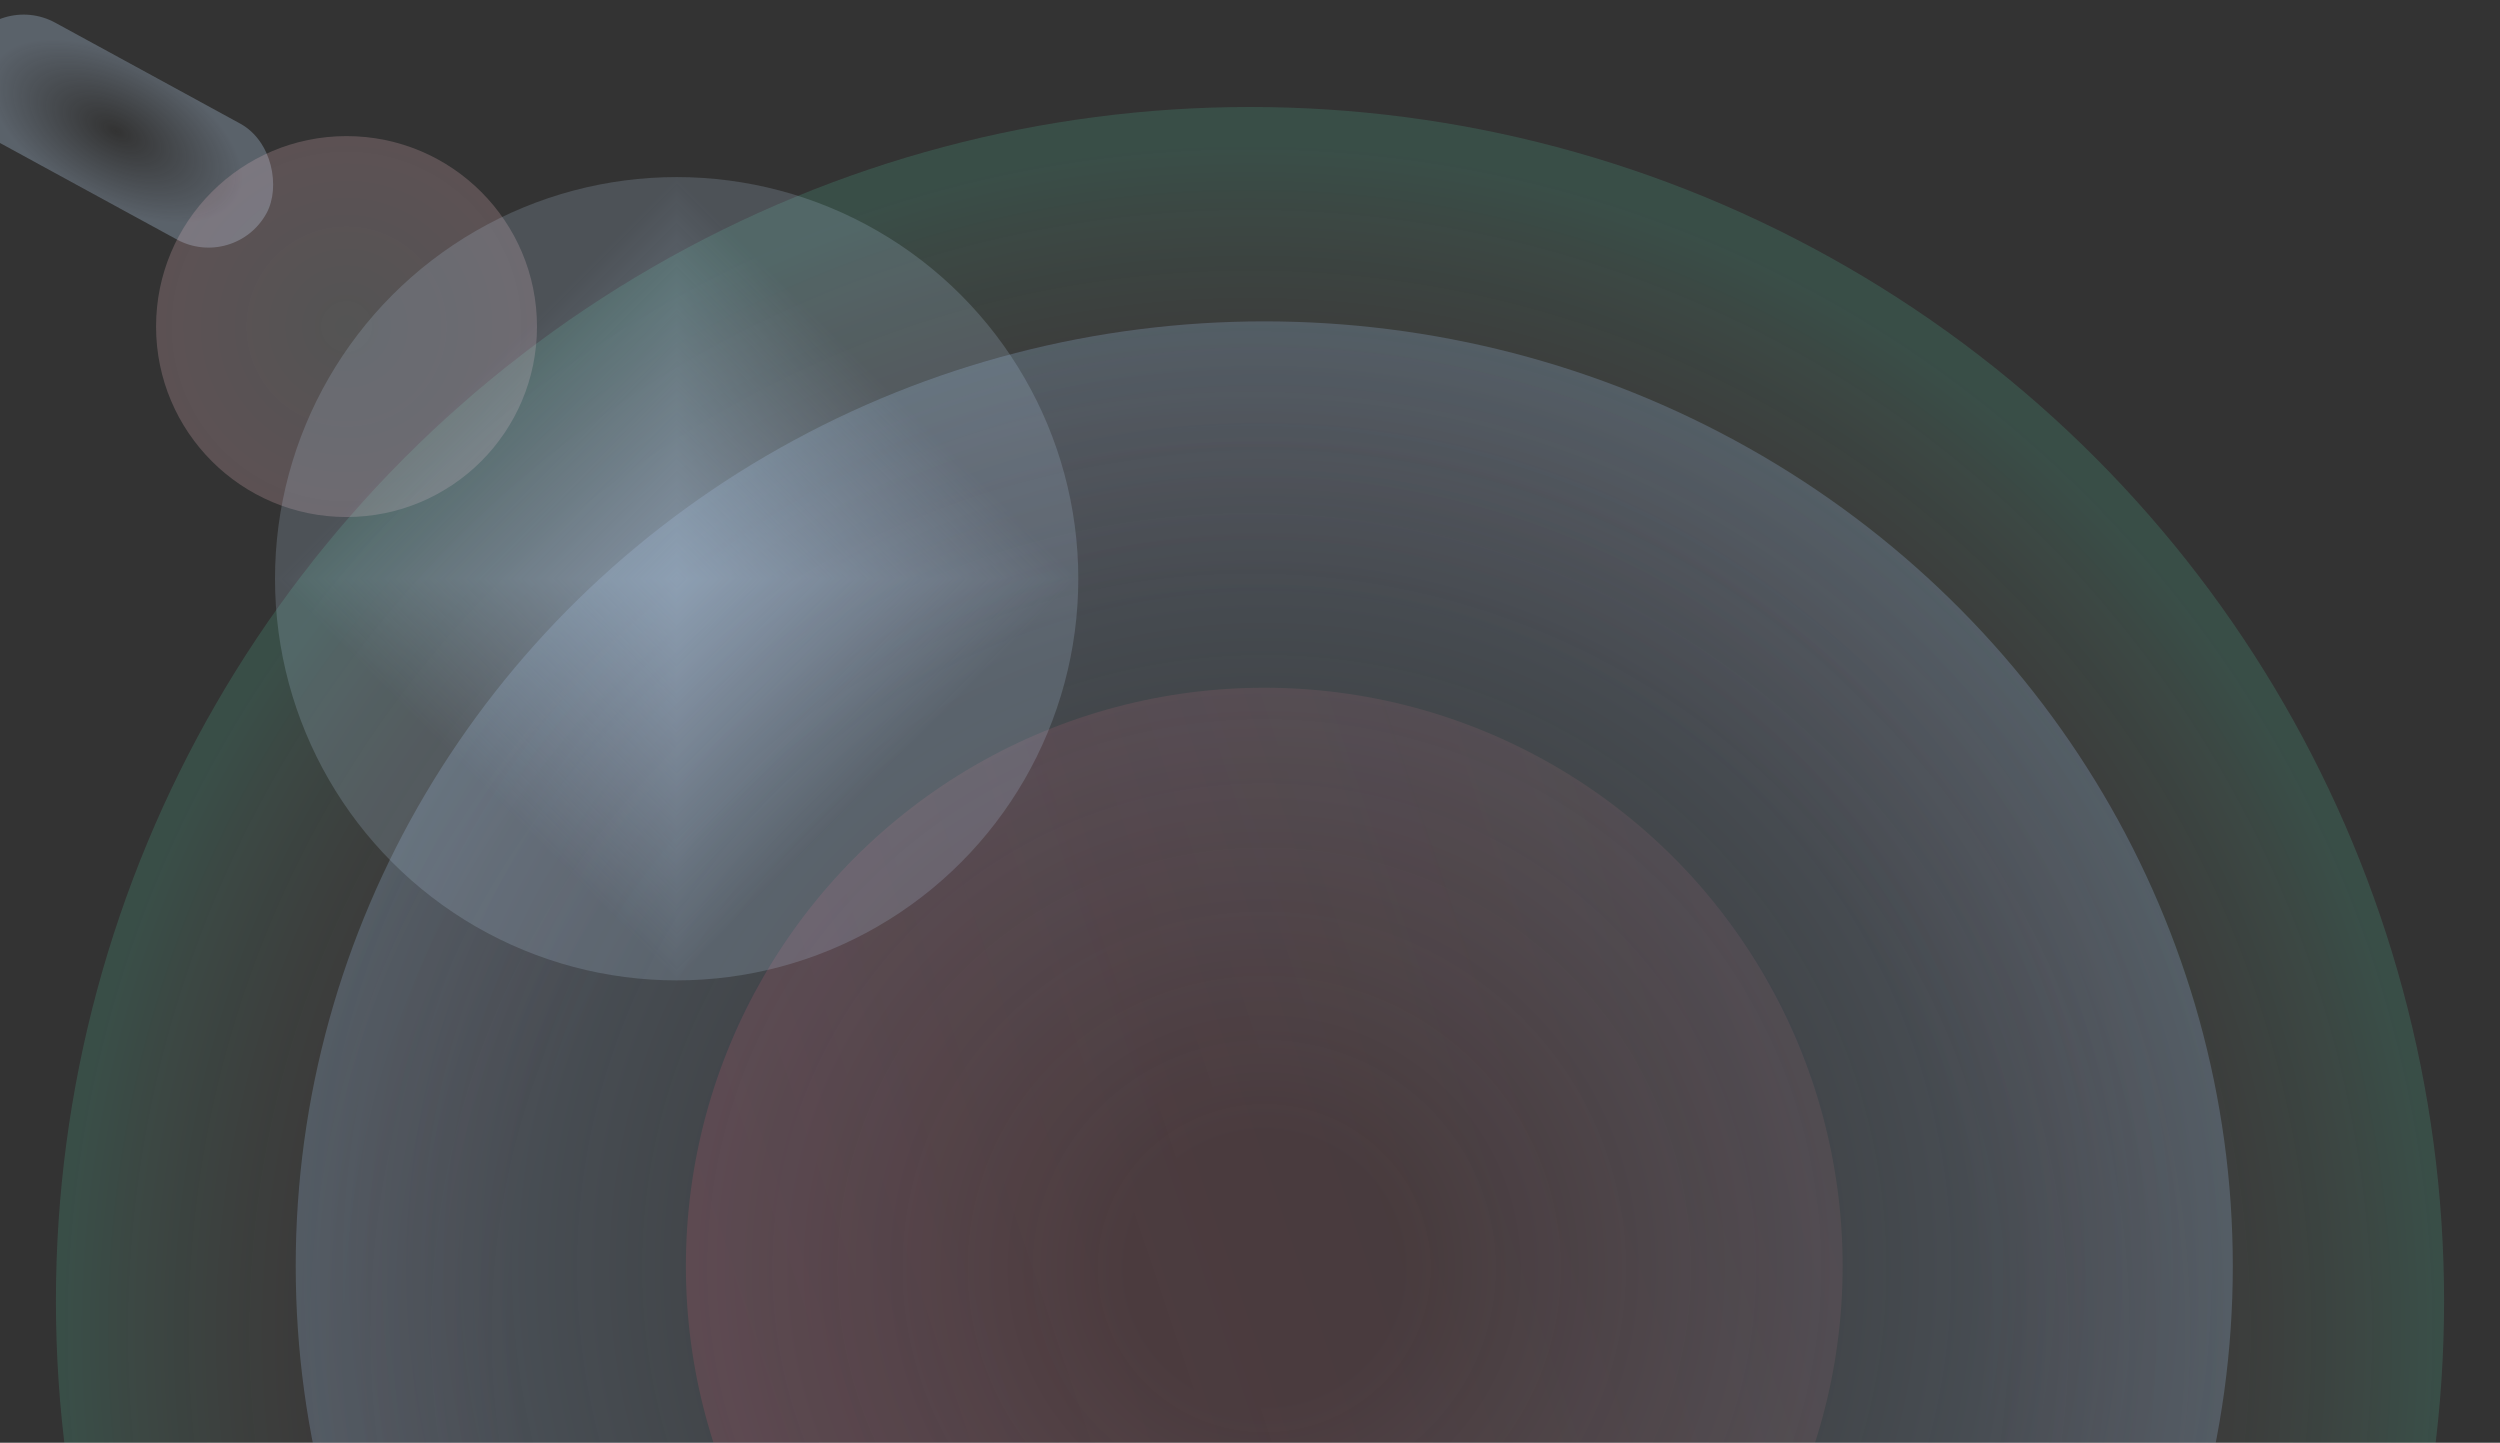 <svg viewBox="0 0 1440 831" fill="none" xmlns="http://www.w3.org/2000/svg">
<rect x="0" y="0" width="1440" height="831" fill="#333333" stroke="none"/>
<g clip-path="url(#clip0_938_7631)">
<circle cx="720" cy="749.417" r="687.785" fill="url(#paint0_radial_938_7631)"/>
<ellipse cx="728.215" cy="729.28" rx="557.88" ry="544.17" fill="url(#paint1_radial_938_7631)" style="mix-blend-mode:multiply"/>
<circle cx="728.215" cy="729.28" r="333.15" fill="url(#paint2_linear_938_7631)"/>
<rect x="-1.572" y="-5.15" width="197.437" height="76.076" rx="38.038" transform="rotate(28.617 -1.572 -5.15)" fill="url(#paint3_radial_938_7631)"/>
<circle cx="199.599" cy="188.104" r="109.707" fill="url(#paint4_radial_938_7631)"/>
<g clip-path="url(#paint5_diamond_938_7631_clip_path)" data-figma-skip-parse="true"><g transform="matrix(0.231 0 0 0.231 389.749 333.35)"><rect x="0" y="0" width="1004.32" height="1004.32" fill="url(#paint5_diamond_938_7631)" opacity="1" shape-rendering="crispEdges"/><rect x="0" y="0" width="1004.32" height="1004.32" transform="scale(1 -1)" fill="url(#paint5_diamond_938_7631)" opacity="1" shape-rendering="crispEdges"/><rect x="0" y="0" width="1004.32" height="1004.32" transform="scale(-1 1)" fill="url(#paint5_diamond_938_7631)" opacity="1" shape-rendering="crispEdges"/><rect x="0" y="0" width="1004.32" height="1004.32" transform="scale(-1)" fill="url(#paint5_diamond_938_7631)" opacity="1" shape-rendering="crispEdges"/></g></g><circle cx="389.749" cy="333.35" r="231.35" data-figma-gradient-fill="{&#34;type&#34;:&#34;GRADIENT_DIAMOND&#34;,&#34;stops&#34;:[{&#34;color&#34;:{&#34;r&#34;:0.70588237047195435,&#34;g&#34;:0.80392158031463623,&#34;b&#34;:0.90980392694473267,&#34;a&#34;:0.60000002384185791},&#34;position&#34;:0.0},{&#34;color&#34;:{&#34;r&#34;:0.70588237047195435,&#34;g&#34;:0.80392158031463623,&#34;b&#34;:0.90980392694473267,&#34;a&#34;:0.20000000298023224},&#34;position&#34;:1.0}],&#34;stopsVar&#34;:[{&#34;color&#34;:{&#34;r&#34;:0.70588237047195435,&#34;g&#34;:0.80392158031463623,&#34;b&#34;:0.90980392694473267,&#34;a&#34;:0.60000002384185791},&#34;position&#34;:0.0},{&#34;color&#34;:{&#34;r&#34;:0.70588237047195435,&#34;g&#34;:0.80392158031463623,&#34;b&#34;:0.90980392694473267,&#34;a&#34;:0.20000000298023224},&#34;position&#34;:1.0}],&#34;transform&#34;:{&#34;m00&#34;:462.70031738281250,&#34;m01&#34;:2.3420591095842103e-13,&#34;m02&#34;:158.39880371093750,&#34;m10&#34;:-1.9567835307827963e-13,&#34;m11&#34;:462.70031738281250,&#34;m12&#34;:102.00009918212891},&#34;opacity&#34;:1.0,&#34;blendMode&#34;:&#34;NORMAL&#34;,&#34;visible&#34;:true}"/>
</g>
<defs>
<clipPath id="paint5_diamond_938_7631_clip_path"><circle cx="389.749" cy="333.35" r="231.35"/></clipPath><radialGradient id="paint0_radial_938_7631" cx="0" cy="0" r="1" gradientUnits="userSpaceOnUse" gradientTransform="translate(720 767.893) rotate(180) scale(687.785)">
<stop offset="0.611" stop-color="#EB5D79" stop-opacity="0"/>
<stop offset="1" stop-color="#5DEBBE" stop-opacity="0.15"/>
</radialGradient>
<radialGradient id="paint1_radial_938_7631" cx="0" cy="0" r="1" gradientUnits="userSpaceOnUse" gradientTransform="translate(728.215 729.28) scale(557.88 544.17)">
<stop offset="0.139" stop-color="#B4CDE8" stop-opacity="0"/>
<stop offset="1" stop-color="#9BBCDF" stop-opacity="0.25"/>
</radialGradient>
<linearGradient id="paint2_linear_938_7631" x1="426" y1="878" x2="1061.37" y2="664" gradientUnits="userSpaceOnUse">
<stop stop-color="#EB5D79" stop-opacity="0.16"/>
<stop offset="1" stop-color="#F892A6" stop-opacity="0.08"/>
</linearGradient>
<radialGradient id="paint3_radial_938_7631" cx="0" cy="0" r="1" gradientUnits="userSpaceOnUse" gradientTransform="translate(97.147 32.888) rotate(90) scale(41.242 79.523)">
<stop stop-color="#B4CDE8" stop-opacity="0"/>
<stop offset="1" stop-color="#B4CDE8" stop-opacity="0.3"/>
</radialGradient>
<radialGradient id="paint4_radial_938_7631" cx="0" cy="0" r="1" gradientUnits="userSpaceOnUse" gradientTransform="translate(199.599 188.104) rotate(-90) scale(109.707)">
<stop stop-color="white" stop-opacity="0.16"/>
<stop offset="1" stop-color="#F8C1CC" stop-opacity="0.21"/>
</radialGradient>
<linearGradient id="paint5_diamond_938_7631" x1="0" y1="0" x2="500" y2="500" gradientUnits="userSpaceOnUse">
<stop stop-color="#B4CDE8" stop-opacity="0.6"/>
<stop offset="1" stop-color="#B4CDE8" stop-opacity="0.2"/>
</linearGradient>
<clipPath id="clip0_938_7631">
<rect width="1440" height="831" fill="white"/>
</clipPath>
</defs>
</svg>
